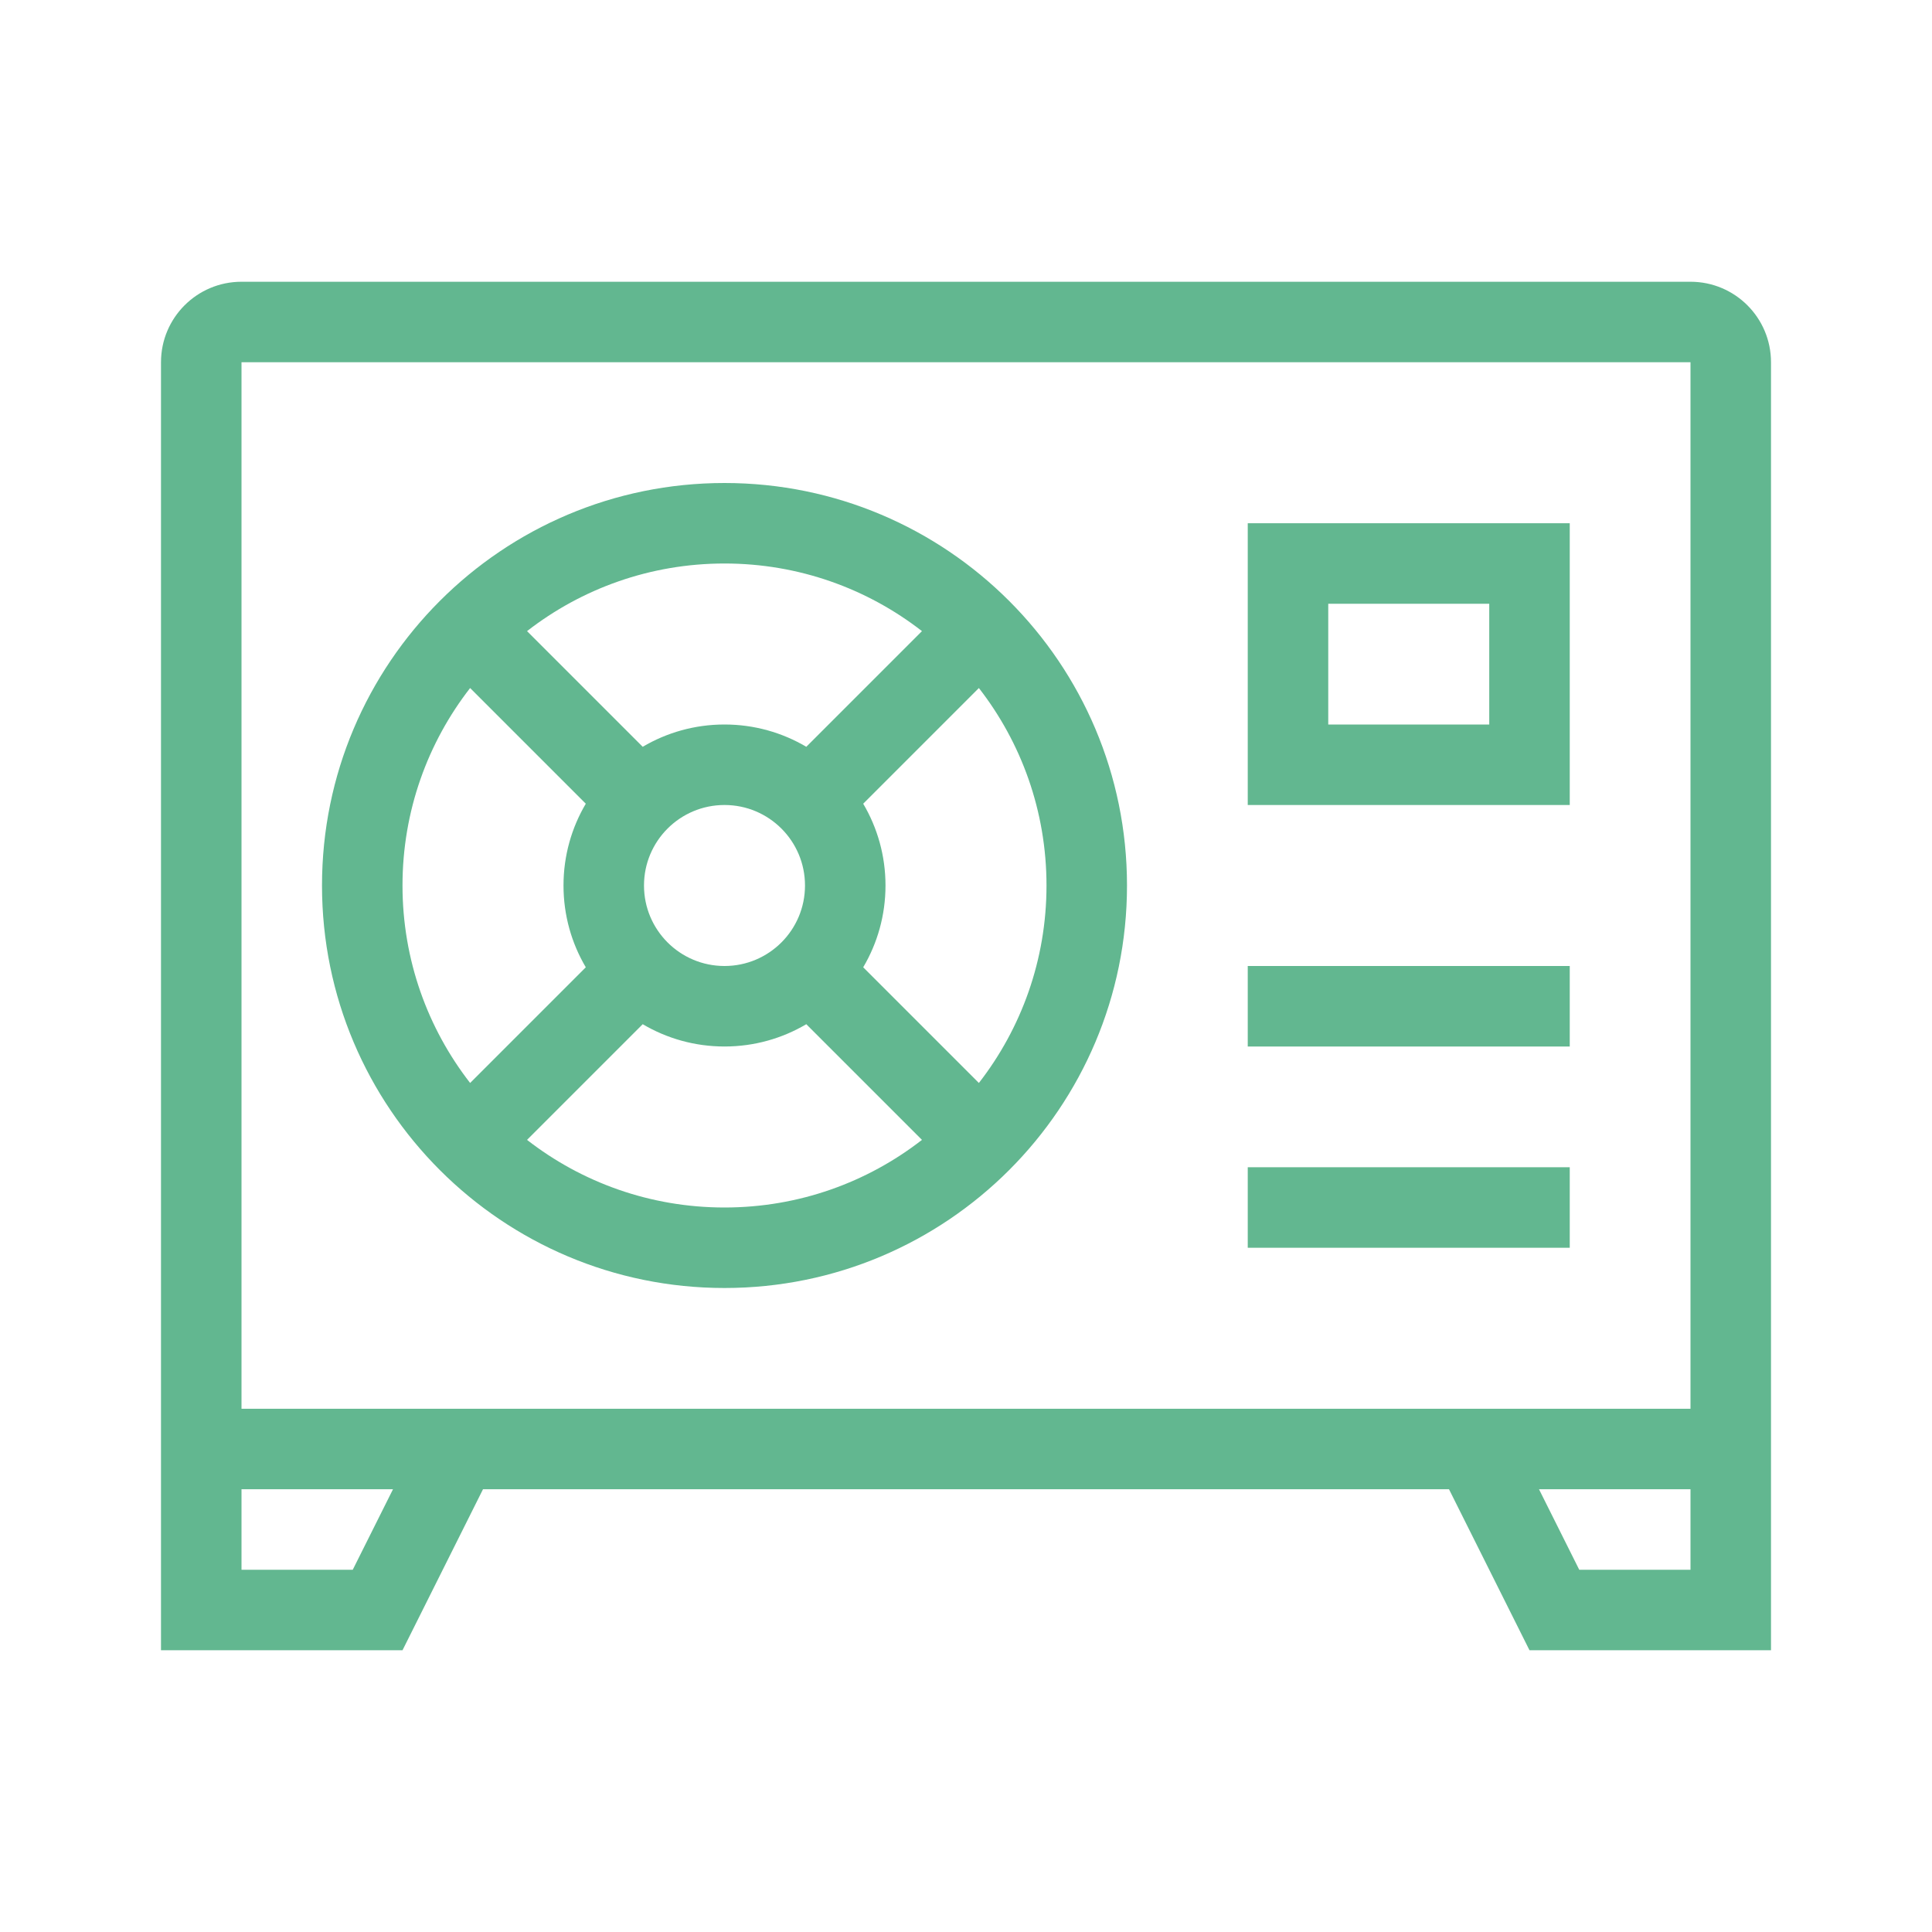 <?xml version="1.0" encoding="UTF-8"?>
<svg xmlns="http://www.w3.org/2000/svg" width="48" height="48" viewBox="0 0 48 48" fill="none">
  <path fill-rule="evenodd" clip-rule="evenodd" d="M42 9H6V35H10.764H13H35H37.236H42V9ZM4 9V35V37V39V41H6H10L12 37H36L38 41H42H44V39V37V35V9C44 7.895 43.105 7 42 7H6C4.895 7 4 7.895 4 9ZM6 37H9.764L8.764 39H6V37ZM39.236 39L38.236 37H42V39H39.236ZM26 22C26 23.849 25.373 25.551 24.32 26.906L21.446 24.032C21.798 23.436 22 22.742 22 22C22 21.258 21.798 20.564 21.446 19.968L24.32 17.094C25.373 18.449 26 20.151 26 22ZM20.032 25.446L22.906 28.32C21.551 29.373 19.849 30 18 30C16.151 30 14.449 29.373 13.094 28.32L15.968 25.446C16.564 25.798 17.258 26 18 26C18.742 26 19.436 25.798 20.032 25.446ZM22.906 15.68L20.032 18.554C19.436 18.202 18.742 18 18 18C17.258 18 16.564 18.202 15.968 18.554L13.094 15.68C14.449 14.627 16.151 14 18 14C19.849 14 21.551 14.627 22.906 15.68ZM11.68 17.094C10.627 18.449 10 20.151 10 22C10 23.849 10.627 25.551 11.68 26.906L14.554 24.032C14.202 23.436 14 22.742 14 22C14 21.258 14.202 20.564 14.554 19.968L11.68 17.094ZM28 22C28 27.523 23.523 32 18 32C12.477 32 8 27.523 8 22C8 16.477 12.477 12 18 12C23.523 12 28 16.477 28 22ZM18 24C19.105 24 20 23.105 20 22C20 20.895 19.105 20 18 20C16.895 20 16 20.895 16 22C16 23.105 16.895 24 18 24ZM31 26H39V24H31V26ZM39 31H31V29H39V31ZM33 15H37V18H33V15ZM31 13H33H37H39V15V18V20H37H33H31V18V15V13Z" fill="#62B790"></path>
</svg>
